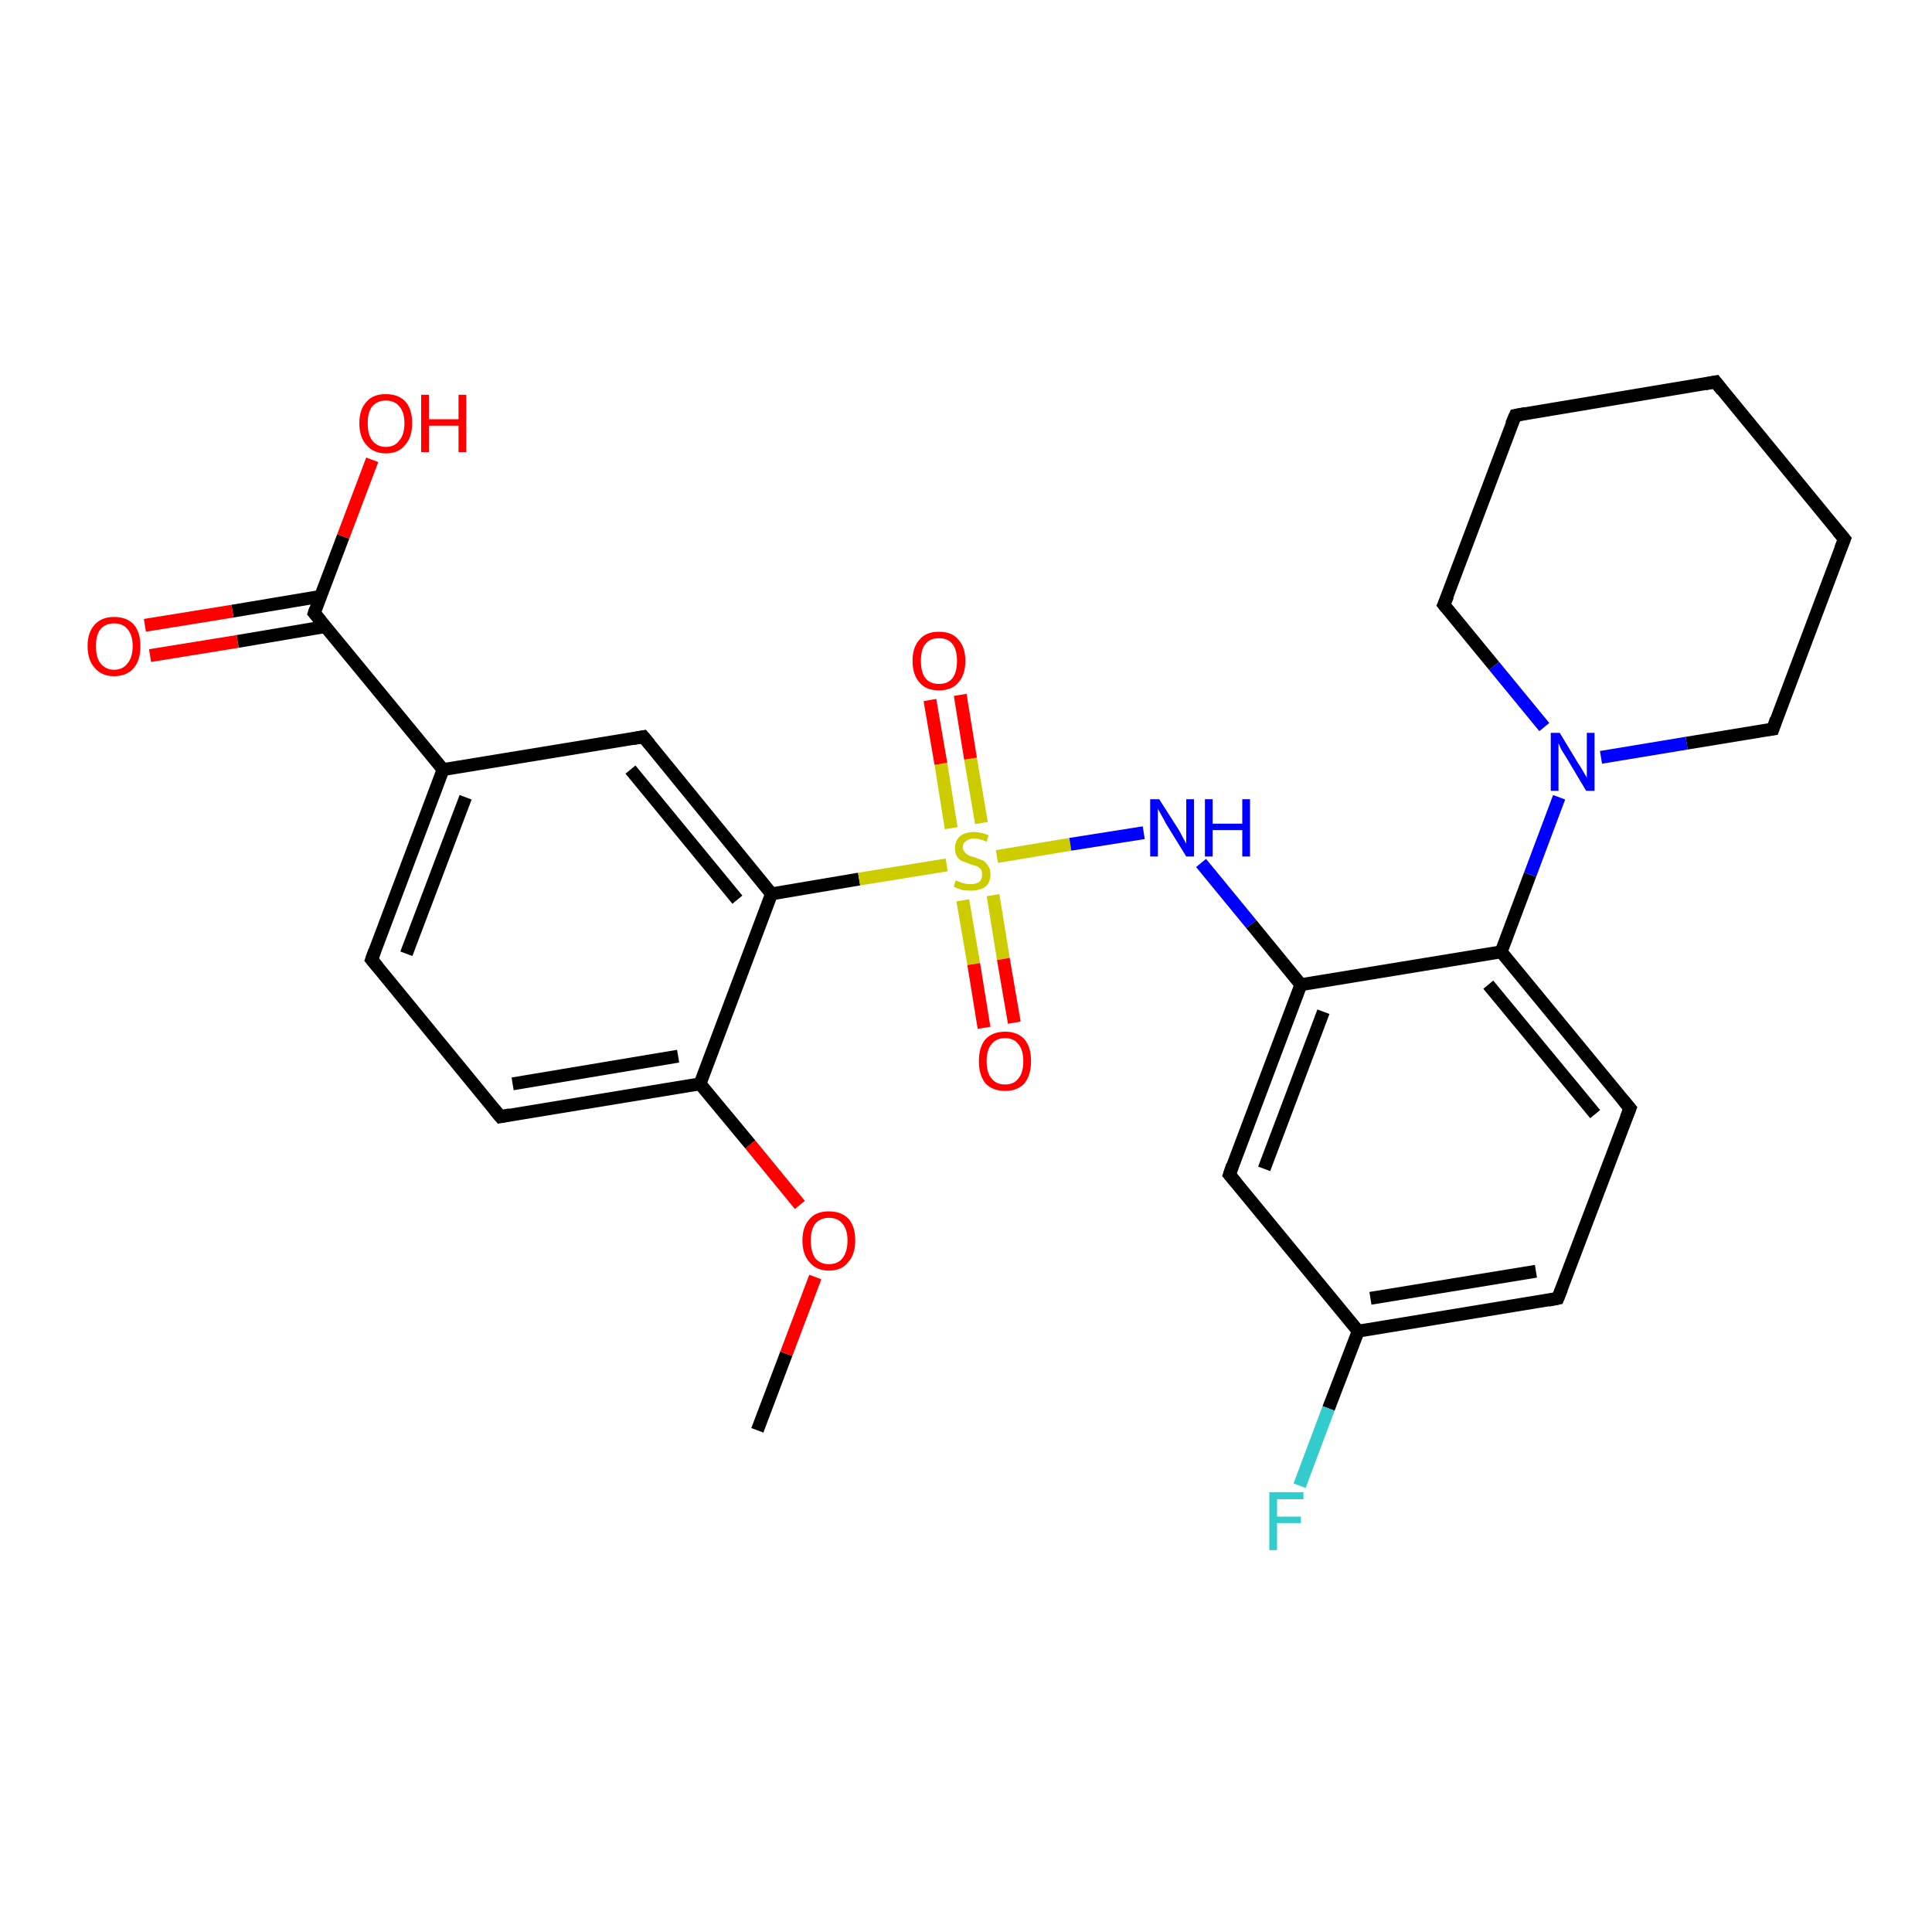 <?xml version='1.0' encoding='iso-8859-1'?>
<svg version='1.1' baseProfile='full'
              xmlns='http://www.w3.org/2000/svg'
                      xmlns:rdkit='http://www.rdkit.org/xml'
                      xmlns:xlink='http://www.w3.org/1999/xlink'
                  xml:space='preserve'
width='300px' height='300px' viewBox='0 0 300 300'>
<!-- END OF HEADER -->
<rect style='opacity:1.0;fill:#FFFFFF;stroke:none' width='300.0' height='300.0' x='0.0' y='0.0'> </rect>
<path class='bond-0 atom-0 atom-1' d='M 117.6,222.1 L 122.1,210.2' style='fill:none;fill-rule:evenodd;stroke:#000000;stroke-width:2.0px;stroke-linecap:butt;stroke-linejoin:miter;stroke-opacity:1' />
<path class='bond-0 atom-0 atom-1' d='M 122.1,210.2 L 126.6,198.3' style='fill:none;fill-rule:evenodd;stroke:#FF0000;stroke-width:2.0px;stroke-linecap:butt;stroke-linejoin:miter;stroke-opacity:1' />
<path class='bond-1 atom-1 atom-2' d='M 124.2,187.1 L 116.5,177.7' style='fill:none;fill-rule:evenodd;stroke:#FF0000;stroke-width:2.0px;stroke-linecap:butt;stroke-linejoin:miter;stroke-opacity:1' />
<path class='bond-1 atom-1 atom-2' d='M 116.5,177.7 L 108.7,168.3' style='fill:none;fill-rule:evenodd;stroke:#000000;stroke-width:2.0px;stroke-linecap:butt;stroke-linejoin:miter;stroke-opacity:1' />
<path class='bond-2 atom-2 atom-3' d='M 108.7,168.3 L 77.7,173.4' style='fill:none;fill-rule:evenodd;stroke:#000000;stroke-width:2.0px;stroke-linecap:butt;stroke-linejoin:miter;stroke-opacity:1' />
<path class='bond-2 atom-2 atom-3' d='M 105.3,164.0 L 79.6,168.3' style='fill:none;fill-rule:evenodd;stroke:#000000;stroke-width:2.0px;stroke-linecap:butt;stroke-linejoin:miter;stroke-opacity:1' />
<path class='bond-3 atom-3 atom-4' d='M 77.7,173.4 L 57.7,149.0' style='fill:none;fill-rule:evenodd;stroke:#000000;stroke-width:2.0px;stroke-linecap:butt;stroke-linejoin:miter;stroke-opacity:1' />
<path class='bond-4 atom-4 atom-5' d='M 57.7,149.0 L 68.8,119.5' style='fill:none;fill-rule:evenodd;stroke:#000000;stroke-width:2.0px;stroke-linecap:butt;stroke-linejoin:miter;stroke-opacity:1' />
<path class='bond-4 atom-4 atom-5' d='M 63.1,148.1 L 72.3,123.8' style='fill:none;fill-rule:evenodd;stroke:#000000;stroke-width:2.0px;stroke-linecap:butt;stroke-linejoin:miter;stroke-opacity:1' />
<path class='bond-5 atom-5 atom-6' d='M 68.8,119.5 L 99.9,114.4' style='fill:none;fill-rule:evenodd;stroke:#000000;stroke-width:2.0px;stroke-linecap:butt;stroke-linejoin:miter;stroke-opacity:1' />
<path class='bond-6 atom-6 atom-7' d='M 99.9,114.4 L 119.8,138.8' style='fill:none;fill-rule:evenodd;stroke:#000000;stroke-width:2.0px;stroke-linecap:butt;stroke-linejoin:miter;stroke-opacity:1' />
<path class='bond-6 atom-6 atom-7' d='M 97.9,119.5 L 114.5,139.7' style='fill:none;fill-rule:evenodd;stroke:#000000;stroke-width:2.0px;stroke-linecap:butt;stroke-linejoin:miter;stroke-opacity:1' />
<path class='bond-7 atom-7 atom-8' d='M 119.8,138.8 L 133.4,136.5' style='fill:none;fill-rule:evenodd;stroke:#000000;stroke-width:2.0px;stroke-linecap:butt;stroke-linejoin:miter;stroke-opacity:1' />
<path class='bond-7 atom-7 atom-8' d='M 133.4,136.5 L 147.0,134.3' style='fill:none;fill-rule:evenodd;stroke:#CCCC00;stroke-width:2.0px;stroke-linecap:butt;stroke-linejoin:miter;stroke-opacity:1' />
<path class='bond-8 atom-8 atom-9' d='M 152.4,127.8 L 150.7,117.8' style='fill:none;fill-rule:evenodd;stroke:#CCCC00;stroke-width:2.0px;stroke-linecap:butt;stroke-linejoin:miter;stroke-opacity:1' />
<path class='bond-8 atom-8 atom-9' d='M 150.7,117.8 L 149.1,107.9' style='fill:none;fill-rule:evenodd;stroke:#FF0000;stroke-width:2.0px;stroke-linecap:butt;stroke-linejoin:miter;stroke-opacity:1' />
<path class='bond-8 atom-8 atom-9' d='M 147.7,128.6 L 146.1,118.6' style='fill:none;fill-rule:evenodd;stroke:#CCCC00;stroke-width:2.0px;stroke-linecap:butt;stroke-linejoin:miter;stroke-opacity:1' />
<path class='bond-8 atom-8 atom-9' d='M 146.1,118.6 L 144.4,108.7' style='fill:none;fill-rule:evenodd;stroke:#FF0000;stroke-width:2.0px;stroke-linecap:butt;stroke-linejoin:miter;stroke-opacity:1' />
<path class='bond-9 atom-8 atom-10' d='M 149.5,139.8 L 151.2,149.7' style='fill:none;fill-rule:evenodd;stroke:#CCCC00;stroke-width:2.0px;stroke-linecap:butt;stroke-linejoin:miter;stroke-opacity:1' />
<path class='bond-9 atom-8 atom-10' d='M 151.2,149.7 L 152.8,159.6' style='fill:none;fill-rule:evenodd;stroke:#FF0000;stroke-width:2.0px;stroke-linecap:butt;stroke-linejoin:miter;stroke-opacity:1' />
<path class='bond-9 atom-8 atom-10' d='M 154.2,139.0 L 155.8,148.9' style='fill:none;fill-rule:evenodd;stroke:#CCCC00;stroke-width:2.0px;stroke-linecap:butt;stroke-linejoin:miter;stroke-opacity:1' />
<path class='bond-9 atom-8 atom-10' d='M 155.8,148.9 L 157.5,158.8' style='fill:none;fill-rule:evenodd;stroke:#FF0000;stroke-width:2.0px;stroke-linecap:butt;stroke-linejoin:miter;stroke-opacity:1' />
<path class='bond-10 atom-8 atom-11' d='M 154.8,133.0 L 166.2,131.1' style='fill:none;fill-rule:evenodd;stroke:#CCCC00;stroke-width:2.0px;stroke-linecap:butt;stroke-linejoin:miter;stroke-opacity:1' />
<path class='bond-10 atom-8 atom-11' d='M 166.2,131.1 L 177.6,129.3' style='fill:none;fill-rule:evenodd;stroke:#0000FF;stroke-width:2.0px;stroke-linecap:butt;stroke-linejoin:miter;stroke-opacity:1' />
<path class='bond-11 atom-11 atom-12' d='M 186.5,134.0 L 194.3,143.5' style='fill:none;fill-rule:evenodd;stroke:#0000FF;stroke-width:2.0px;stroke-linecap:butt;stroke-linejoin:miter;stroke-opacity:1' />
<path class='bond-11 atom-11 atom-12' d='M 194.3,143.5 L 202.0,152.9' style='fill:none;fill-rule:evenodd;stroke:#000000;stroke-width:2.0px;stroke-linecap:butt;stroke-linejoin:miter;stroke-opacity:1' />
<path class='bond-12 atom-12 atom-13' d='M 202.0,152.9 L 190.9,182.4' style='fill:none;fill-rule:evenodd;stroke:#000000;stroke-width:2.0px;stroke-linecap:butt;stroke-linejoin:miter;stroke-opacity:1' />
<path class='bond-12 atom-12 atom-13' d='M 205.5,157.1 L 196.3,181.5' style='fill:none;fill-rule:evenodd;stroke:#000000;stroke-width:2.0px;stroke-linecap:butt;stroke-linejoin:miter;stroke-opacity:1' />
<path class='bond-13 atom-13 atom-14' d='M 190.9,182.4 L 210.9,206.7' style='fill:none;fill-rule:evenodd;stroke:#000000;stroke-width:2.0px;stroke-linecap:butt;stroke-linejoin:miter;stroke-opacity:1' />
<path class='bond-14 atom-14 atom-15' d='M 210.9,206.7 L 206.3,218.7' style='fill:none;fill-rule:evenodd;stroke:#000000;stroke-width:2.0px;stroke-linecap:butt;stroke-linejoin:miter;stroke-opacity:1' />
<path class='bond-14 atom-14 atom-15' d='M 206.3,218.7 L 201.8,230.7' style='fill:none;fill-rule:evenodd;stroke:#33CCCC;stroke-width:2.0px;stroke-linecap:butt;stroke-linejoin:miter;stroke-opacity:1' />
<path class='bond-15 atom-14 atom-16' d='M 210.9,206.7 L 241.9,201.6' style='fill:none;fill-rule:evenodd;stroke:#000000;stroke-width:2.0px;stroke-linecap:butt;stroke-linejoin:miter;stroke-opacity:1' />
<path class='bond-15 atom-14 atom-16' d='M 212.8,201.6 L 238.5,197.4' style='fill:none;fill-rule:evenodd;stroke:#000000;stroke-width:2.0px;stroke-linecap:butt;stroke-linejoin:miter;stroke-opacity:1' />
<path class='bond-16 atom-16 atom-17' d='M 241.9,201.6 L 253.1,172.1' style='fill:none;fill-rule:evenodd;stroke:#000000;stroke-width:2.0px;stroke-linecap:butt;stroke-linejoin:miter;stroke-opacity:1' />
<path class='bond-17 atom-17 atom-18' d='M 253.1,172.1 L 233.1,147.8' style='fill:none;fill-rule:evenodd;stroke:#000000;stroke-width:2.0px;stroke-linecap:butt;stroke-linejoin:miter;stroke-opacity:1' />
<path class='bond-17 atom-17 atom-18' d='M 247.7,173.0 L 231.1,152.9' style='fill:none;fill-rule:evenodd;stroke:#000000;stroke-width:2.0px;stroke-linecap:butt;stroke-linejoin:miter;stroke-opacity:1' />
<path class='bond-18 atom-18 atom-19' d='M 233.1,147.8 L 237.6,135.8' style='fill:none;fill-rule:evenodd;stroke:#000000;stroke-width:2.0px;stroke-linecap:butt;stroke-linejoin:miter;stroke-opacity:1' />
<path class='bond-18 atom-18 atom-19' d='M 237.6,135.8 L 242.1,123.8' style='fill:none;fill-rule:evenodd;stroke:#0000FF;stroke-width:2.0px;stroke-linecap:butt;stroke-linejoin:miter;stroke-opacity:1' />
<path class='bond-19 atom-19 atom-20' d='M 248.6,117.6 L 261.9,115.4' style='fill:none;fill-rule:evenodd;stroke:#0000FF;stroke-width:2.0px;stroke-linecap:butt;stroke-linejoin:miter;stroke-opacity:1' />
<path class='bond-19 atom-19 atom-20' d='M 261.9,115.4 L 275.3,113.2' style='fill:none;fill-rule:evenodd;stroke:#000000;stroke-width:2.0px;stroke-linecap:butt;stroke-linejoin:miter;stroke-opacity:1' />
<path class='bond-20 atom-20 atom-21' d='M 275.3,113.2 L 286.4,83.7' style='fill:none;fill-rule:evenodd;stroke:#000000;stroke-width:2.0px;stroke-linecap:butt;stroke-linejoin:miter;stroke-opacity:1' />
<path class='bond-21 atom-21 atom-22' d='M 286.4,83.7 L 266.4,59.3' style='fill:none;fill-rule:evenodd;stroke:#000000;stroke-width:2.0px;stroke-linecap:butt;stroke-linejoin:miter;stroke-opacity:1' />
<path class='bond-22 atom-22 atom-23' d='M 266.4,59.3 L 235.3,64.5' style='fill:none;fill-rule:evenodd;stroke:#000000;stroke-width:2.0px;stroke-linecap:butt;stroke-linejoin:miter;stroke-opacity:1' />
<path class='bond-23 atom-23 atom-24' d='M 235.3,64.5 L 224.2,93.9' style='fill:none;fill-rule:evenodd;stroke:#000000;stroke-width:2.0px;stroke-linecap:butt;stroke-linejoin:miter;stroke-opacity:1' />
<path class='bond-24 atom-5 atom-25' d='M 68.8,119.5 L 48.8,95.2' style='fill:none;fill-rule:evenodd;stroke:#000000;stroke-width:2.0px;stroke-linecap:butt;stroke-linejoin:miter;stroke-opacity:1' />
<path class='bond-25 atom-25 atom-26' d='M 48.8,95.2 L 53.3,83.3' style='fill:none;fill-rule:evenodd;stroke:#000000;stroke-width:2.0px;stroke-linecap:butt;stroke-linejoin:miter;stroke-opacity:1' />
<path class='bond-25 atom-25 atom-26' d='M 53.3,83.3 L 57.8,71.4' style='fill:none;fill-rule:evenodd;stroke:#FF0000;stroke-width:2.0px;stroke-linecap:butt;stroke-linejoin:miter;stroke-opacity:1' />
<path class='bond-26 atom-25 atom-27' d='M 49.8,92.6 L 36.1,94.9' style='fill:none;fill-rule:evenodd;stroke:#000000;stroke-width:2.0px;stroke-linecap:butt;stroke-linejoin:miter;stroke-opacity:1' />
<path class='bond-26 atom-25 atom-27' d='M 36.1,94.9 L 22.5,97.1' style='fill:none;fill-rule:evenodd;stroke:#FF0000;stroke-width:2.0px;stroke-linecap:butt;stroke-linejoin:miter;stroke-opacity:1' />
<path class='bond-26 atom-25 atom-27' d='M 50.5,97.3 L 36.9,99.6' style='fill:none;fill-rule:evenodd;stroke:#000000;stroke-width:2.0px;stroke-linecap:butt;stroke-linejoin:miter;stroke-opacity:1' />
<path class='bond-26 atom-25 atom-27' d='M 36.9,99.6 L 23.3,101.8' style='fill:none;fill-rule:evenodd;stroke:#FF0000;stroke-width:2.0px;stroke-linecap:butt;stroke-linejoin:miter;stroke-opacity:1' />
<path class='bond-27 atom-7 atom-2' d='M 119.8,138.8 L 108.7,168.3' style='fill:none;fill-rule:evenodd;stroke:#000000;stroke-width:2.0px;stroke-linecap:butt;stroke-linejoin:miter;stroke-opacity:1' />
<path class='bond-28 atom-18 atom-12' d='M 233.1,147.8 L 202.0,152.9' style='fill:none;fill-rule:evenodd;stroke:#000000;stroke-width:2.0px;stroke-linecap:butt;stroke-linejoin:miter;stroke-opacity:1' />
<path class='bond-29 atom-24 atom-19' d='M 224.2,93.9 L 232.0,103.4' style='fill:none;fill-rule:evenodd;stroke:#000000;stroke-width:2.0px;stroke-linecap:butt;stroke-linejoin:miter;stroke-opacity:1' />
<path class='bond-29 atom-24 atom-19' d='M 232.0,103.4 L 239.8,112.9' style='fill:none;fill-rule:evenodd;stroke:#0000FF;stroke-width:2.0px;stroke-linecap:butt;stroke-linejoin:miter;stroke-opacity:1' />
<path d='M 79.2,173.1 L 77.7,173.4 L 76.7,172.2' style='fill:none;stroke:#000000;stroke-width:2.0px;stroke-linecap:butt;stroke-linejoin:miter;stroke-opacity:1;' />
<path d='M 58.7,150.2 L 57.7,149.0 L 58.2,147.6' style='fill:none;stroke:#000000;stroke-width:2.0px;stroke-linecap:butt;stroke-linejoin:miter;stroke-opacity:1;' />
<path d='M 98.3,114.7 L 99.9,114.4 L 100.9,115.6' style='fill:none;stroke:#000000;stroke-width:2.0px;stroke-linecap:butt;stroke-linejoin:miter;stroke-opacity:1;' />
<path d='M 191.4,180.9 L 190.9,182.4 L 191.9,183.6' style='fill:none;stroke:#000000;stroke-width:2.0px;stroke-linecap:butt;stroke-linejoin:miter;stroke-opacity:1;' />
<path d='M 240.4,201.9 L 241.9,201.6 L 242.5,200.1' style='fill:none;stroke:#000000;stroke-width:2.0px;stroke-linecap:butt;stroke-linejoin:miter;stroke-opacity:1;' />
<path d='M 252.5,173.6 L 253.1,172.1 L 252.1,170.9' style='fill:none;stroke:#000000;stroke-width:2.0px;stroke-linecap:butt;stroke-linejoin:miter;stroke-opacity:1;' />
<path d='M 274.6,113.3 L 275.3,113.2 L 275.8,111.7' style='fill:none;stroke:#000000;stroke-width:2.0px;stroke-linecap:butt;stroke-linejoin:miter;stroke-opacity:1;' />
<path d='M 285.8,85.2 L 286.4,83.7 L 285.4,82.5' style='fill:none;stroke:#000000;stroke-width:2.0px;stroke-linecap:butt;stroke-linejoin:miter;stroke-opacity:1;' />
<path d='M 267.4,60.6 L 266.4,59.3 L 264.8,59.6' style='fill:none;stroke:#000000;stroke-width:2.0px;stroke-linecap:butt;stroke-linejoin:miter;stroke-opacity:1;' />
<path d='M 236.9,64.2 L 235.3,64.5 L 234.7,65.9' style='fill:none;stroke:#000000;stroke-width:2.0px;stroke-linecap:butt;stroke-linejoin:miter;stroke-opacity:1;' />
<path d='M 224.8,92.5 L 224.2,93.9 L 224.6,94.4' style='fill:none;stroke:#000000;stroke-width:2.0px;stroke-linecap:butt;stroke-linejoin:miter;stroke-opacity:1;' />
<path d='M 49.8,96.4 L 48.8,95.2 L 49.0,94.6' style='fill:none;stroke:#000000;stroke-width:2.0px;stroke-linecap:butt;stroke-linejoin:miter;stroke-opacity:1;' />
<path class='atom-1' d='M 124.6 192.6
Q 124.6 190.5, 125.7 189.3
Q 126.7 188.1, 128.7 188.1
Q 130.7 188.1, 131.8 189.3
Q 132.8 190.5, 132.8 192.6
Q 132.8 194.8, 131.7 196.0
Q 130.7 197.3, 128.7 197.3
Q 126.8 197.3, 125.7 196.0
Q 124.6 194.8, 124.6 192.6
M 128.7 196.3
Q 130.1 196.3, 130.8 195.4
Q 131.6 194.4, 131.6 192.6
Q 131.6 190.9, 130.8 190.0
Q 130.1 189.1, 128.7 189.1
Q 127.4 189.1, 126.6 190.0
Q 125.9 190.9, 125.9 192.6
Q 125.9 194.4, 126.6 195.4
Q 127.4 196.3, 128.7 196.3
' fill='#FF0000'/>
<path class='atom-8' d='M 148.4 136.7
Q 148.5 136.8, 148.9 136.9
Q 149.3 137.1, 149.8 137.2
Q 150.3 137.3, 150.7 137.3
Q 151.6 137.3, 152.1 136.9
Q 152.5 136.5, 152.5 135.8
Q 152.5 135.3, 152.3 135.0
Q 152.1 134.7, 151.7 134.5
Q 151.3 134.4, 150.7 134.2
Q 149.9 133.9, 149.4 133.7
Q 148.9 133.5, 148.6 133.0
Q 148.3 132.5, 148.3 131.7
Q 148.3 130.6, 149.0 129.9
Q 149.8 129.2, 151.3 129.2
Q 152.3 129.2, 153.5 129.7
L 153.2 130.7
Q 152.1 130.2, 151.3 130.2
Q 150.5 130.2, 150.0 130.6
Q 149.5 130.9, 149.5 131.6
Q 149.5 132.0, 149.8 132.3
Q 150.0 132.6, 150.4 132.8
Q 150.7 133.0, 151.3 133.1
Q 152.1 133.4, 152.6 133.6
Q 153.1 133.9, 153.4 134.4
Q 153.8 134.9, 153.8 135.8
Q 153.8 137.0, 153.0 137.7
Q 152.1 138.3, 150.8 138.3
Q 150.0 138.3, 149.4 138.2
Q 148.8 138.0, 148.1 137.7
L 148.4 136.7
' fill='#CCCC00'/>
<path class='atom-9' d='M 141.7 102.6
Q 141.7 100.5, 142.8 99.3
Q 143.8 98.1, 145.8 98.1
Q 147.8 98.1, 148.8 99.3
Q 149.9 100.5, 149.9 102.6
Q 149.9 104.8, 148.8 106.0
Q 147.8 107.2, 145.8 107.2
Q 143.8 107.2, 142.8 106.0
Q 141.7 104.8, 141.7 102.6
M 145.8 106.2
Q 147.2 106.2, 147.9 105.3
Q 148.6 104.4, 148.6 102.6
Q 148.6 100.9, 147.9 100.0
Q 147.2 99.1, 145.8 99.1
Q 144.4 99.1, 143.7 100.0
Q 143.0 100.8, 143.0 102.6
Q 143.0 104.4, 143.7 105.3
Q 144.4 106.2, 145.8 106.2
' fill='#FF0000'/>
<path class='atom-10' d='M 152.0 164.8
Q 152.0 162.6, 153.0 161.4
Q 154.1 160.2, 156.1 160.2
Q 158.0 160.2, 159.1 161.4
Q 160.1 162.6, 160.1 164.8
Q 160.1 166.9, 159.1 168.2
Q 158.0 169.4, 156.1 169.4
Q 154.1 169.4, 153.0 168.2
Q 152.0 166.9, 152.0 164.8
M 156.1 168.4
Q 157.4 168.4, 158.1 167.5
Q 158.9 166.6, 158.9 164.8
Q 158.9 163.0, 158.1 162.1
Q 157.4 161.2, 156.1 161.2
Q 154.7 161.2, 154.0 162.1
Q 153.2 163.0, 153.2 164.8
Q 153.2 166.6, 154.0 167.5
Q 154.7 168.4, 156.1 168.4
' fill='#FF0000'/>
<path class='atom-11' d='M 180.0 124.1
L 183.0 128.8
Q 183.3 129.3, 183.7 130.1
Q 184.2 131.0, 184.2 131.0
L 184.2 124.1
L 185.4 124.1
L 185.4 133.0
L 184.2 133.0
L 181.0 127.8
Q 180.7 127.2, 180.3 126.5
Q 179.9 125.8, 179.8 125.6
L 179.8 133.0
L 178.6 133.0
L 178.6 124.1
L 180.0 124.1
' fill='#0000FF'/>
<path class='atom-11' d='M 187.1 124.1
L 188.3 124.1
L 188.3 127.9
L 192.9 127.9
L 192.9 124.1
L 194.1 124.1
L 194.1 133.0
L 192.9 133.0
L 192.9 128.9
L 188.3 128.9
L 188.3 133.0
L 187.1 133.0
L 187.1 124.1
' fill='#0000FF'/>
<path class='atom-15' d='M 197.1 231.7
L 202.4 231.7
L 202.4 232.8
L 198.3 232.8
L 198.3 235.5
L 202.0 235.5
L 202.0 236.5
L 198.3 236.5
L 198.3 240.7
L 197.1 240.7
L 197.1 231.7
' fill='#33CCCC'/>
<path class='atom-19' d='M 242.2 113.8
L 245.1 118.6
Q 245.4 119.0, 245.9 119.9
Q 246.4 120.7, 246.4 120.8
L 246.4 113.8
L 247.6 113.8
L 247.6 122.8
L 246.3 122.8
L 243.2 117.6
Q 242.8 117.0, 242.4 116.3
Q 242.1 115.6, 242.0 115.4
L 242.0 122.8
L 240.8 122.8
L 240.8 113.8
L 242.2 113.8
' fill='#0000FF'/>
<path class='atom-26' d='M 55.8 65.7
Q 55.8 63.6, 56.9 62.4
Q 57.9 61.2, 59.9 61.2
Q 61.9 61.2, 63.0 62.4
Q 64.0 63.6, 64.0 65.7
Q 64.0 67.9, 62.9 69.1
Q 61.9 70.4, 59.9 70.4
Q 58.0 70.4, 56.9 69.1
Q 55.8 67.9, 55.8 65.7
M 59.9 69.4
Q 61.3 69.4, 62.0 68.4
Q 62.8 67.5, 62.8 65.7
Q 62.8 64.0, 62.0 63.1
Q 61.3 62.2, 59.9 62.2
Q 58.6 62.2, 57.8 63.1
Q 57.1 64.0, 57.1 65.7
Q 57.1 67.5, 57.8 68.4
Q 58.6 69.4, 59.9 69.4
' fill='#FF0000'/>
<path class='atom-26' d='M 65.4 61.3
L 66.6 61.3
L 66.6 65.1
L 71.2 65.1
L 71.2 61.3
L 72.4 61.3
L 72.4 70.2
L 71.2 70.2
L 71.2 66.1
L 66.6 66.1
L 66.6 70.2
L 65.4 70.2
L 65.4 61.3
' fill='#FF0000'/>
<path class='atom-27' d='M 13.6 100.3
Q 13.6 98.2, 14.7 97.0
Q 15.8 95.8, 17.7 95.8
Q 19.7 95.8, 20.8 97.0
Q 21.8 98.2, 21.8 100.3
Q 21.8 102.5, 20.8 103.7
Q 19.7 105.0, 17.7 105.0
Q 15.8 105.0, 14.7 103.7
Q 13.6 102.5, 13.6 100.3
M 17.7 104.0
Q 19.1 104.0, 19.8 103.0
Q 20.6 102.1, 20.6 100.3
Q 20.6 98.6, 19.8 97.7
Q 19.1 96.8, 17.7 96.8
Q 16.4 96.8, 15.6 97.7
Q 14.9 98.6, 14.9 100.3
Q 14.9 102.1, 15.6 103.0
Q 16.4 104.0, 17.7 104.0
' fill='#FF0000'/>
</svg>
